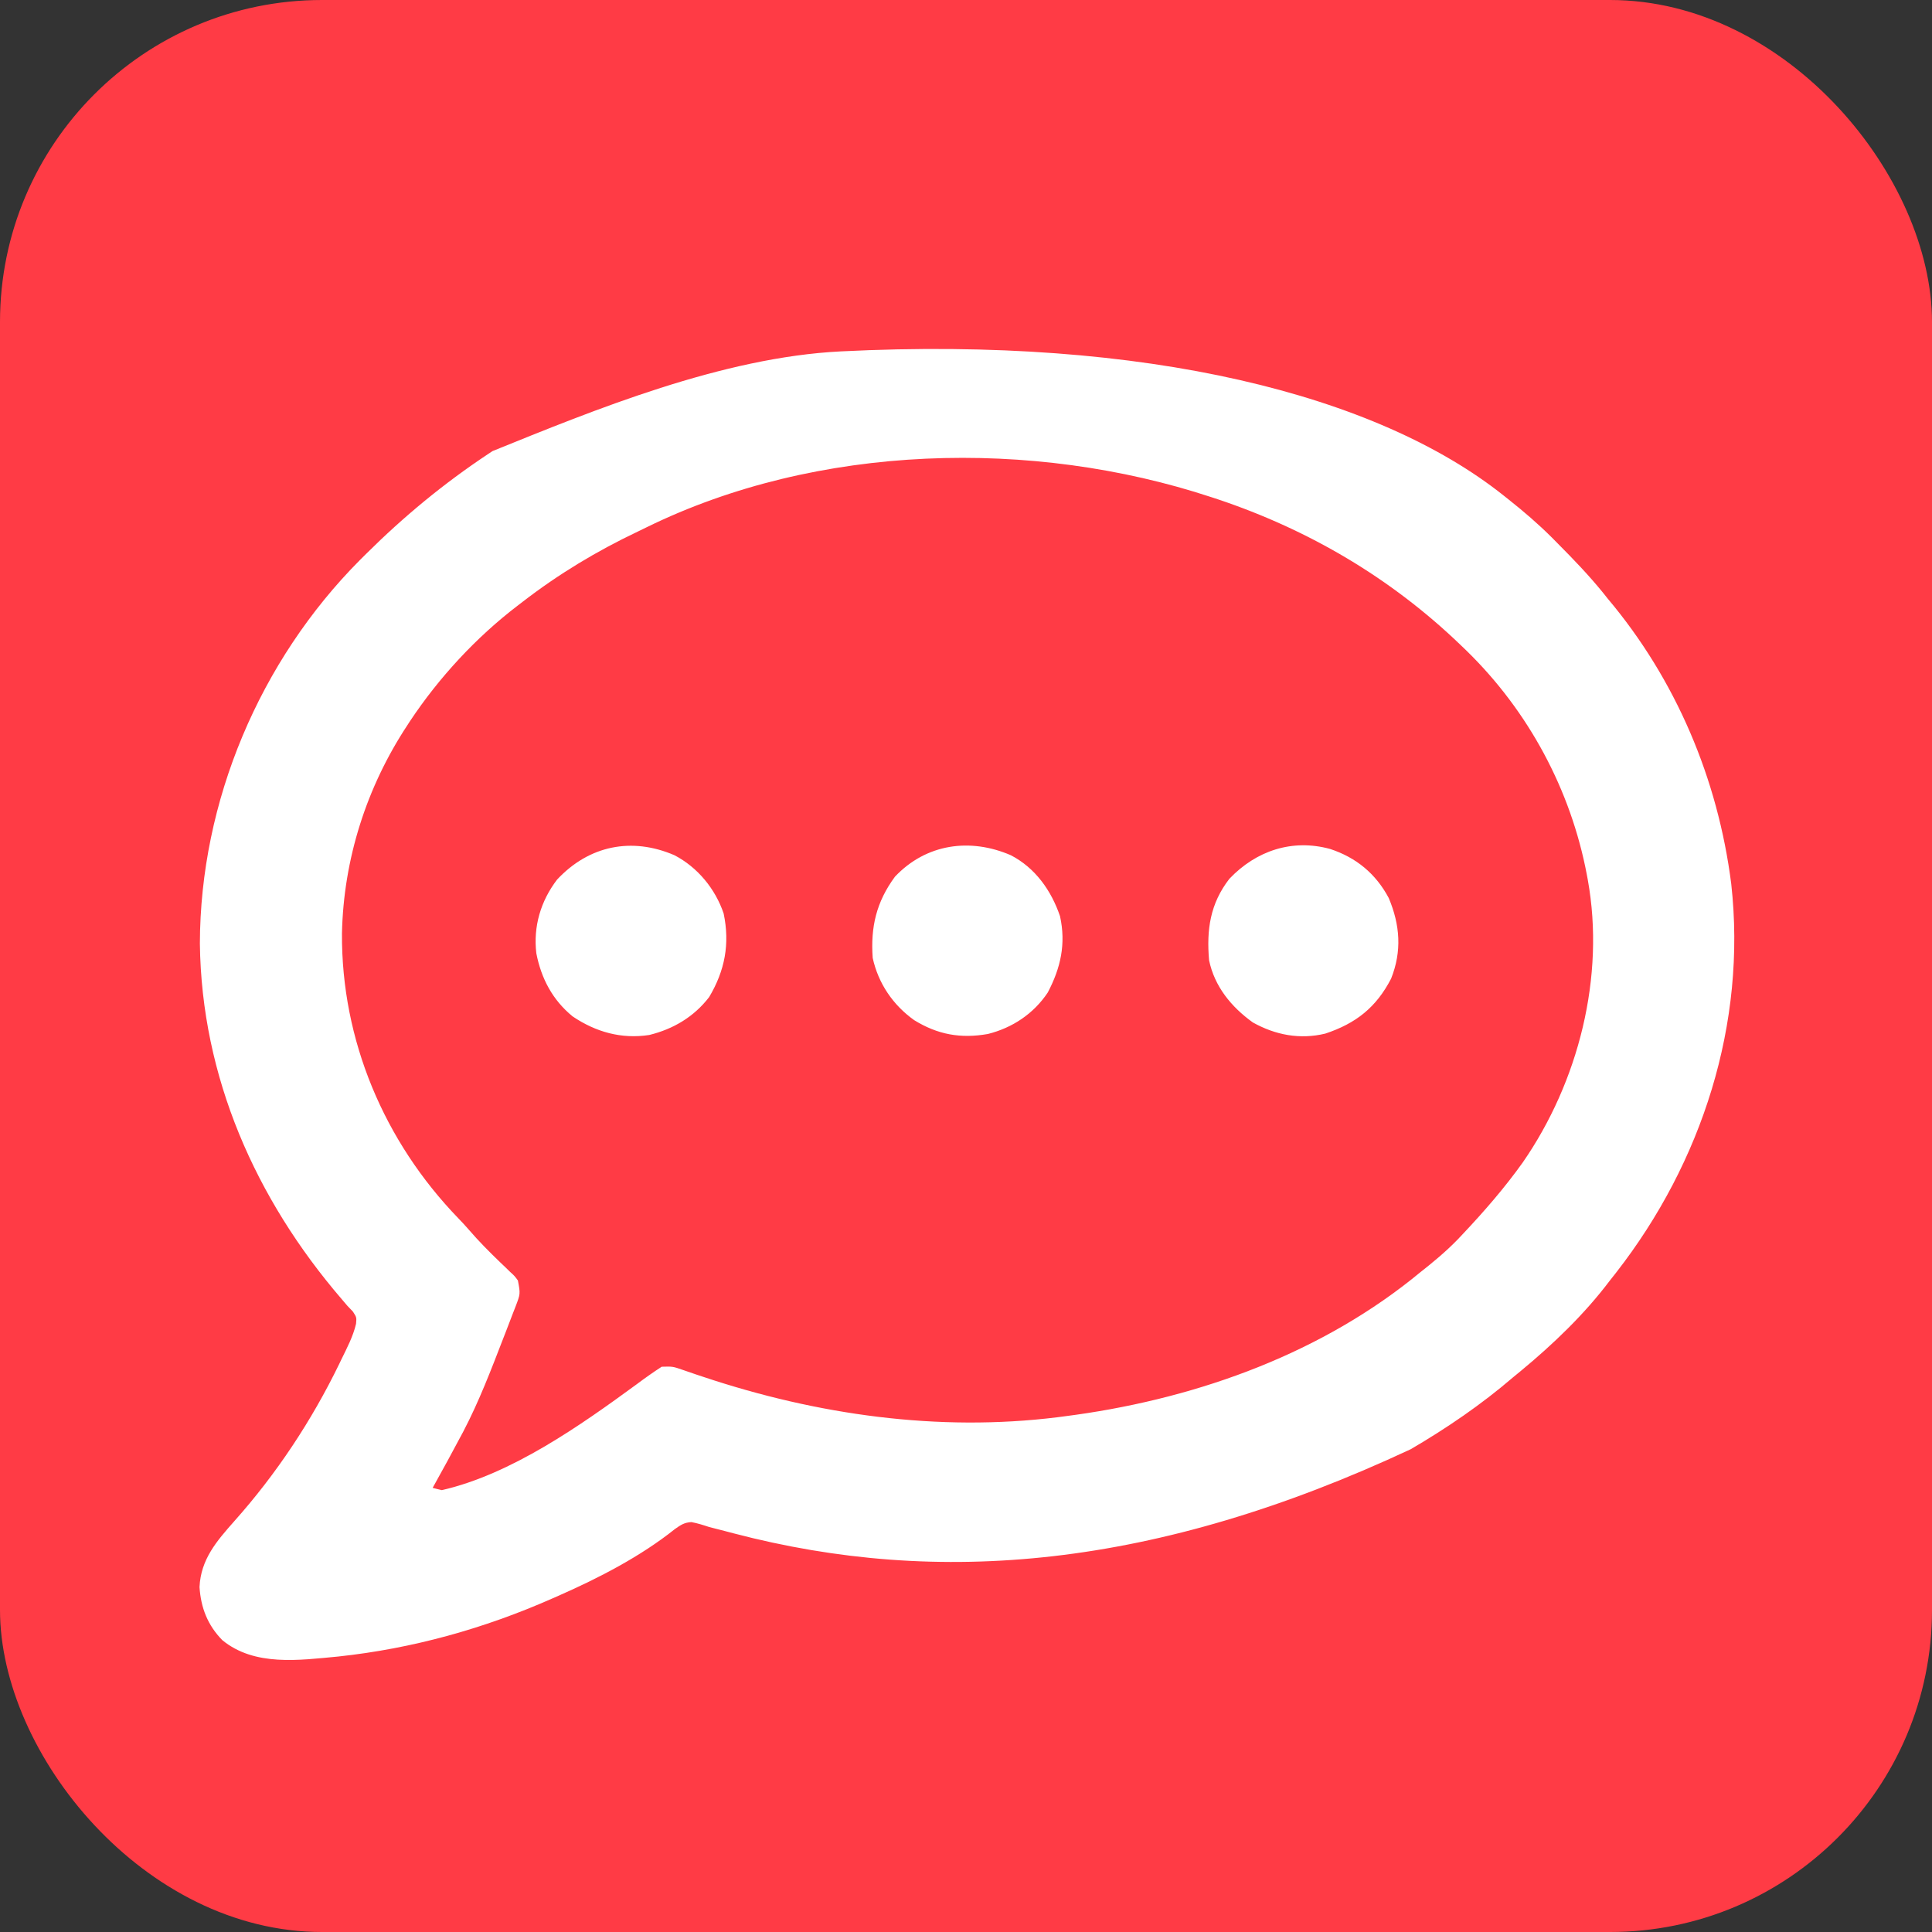 <?xml version="1.0" encoding="UTF-8"?>
<svg width="48px" height="48px" viewBox="0 0 48 48" version="1.1" xmlns="http://www.w3.org/2000/svg" xmlns:xlink="http://www.w3.org/1999/xlink">
    <rect x="0" y="0" width="48" height="48" fill="#333333" stroke="none"/>
    <title>linka</title>
    <g id="Page-1" stroke="none" stroke-width="1" fill="none" fill-rule="evenodd">
        <g id="linka" fill-rule="nonzero">
            <rect id="Rectangle-Copy-6" fill="#FF3B45" x="0" y="0" width="48" height="48" rx="8"></rect>
            <path d="M20.89,8.73 C28.5,8.349 34.222,9.815 37.357,12.311 L37.48,12.409 C37.859,12.709 38.218,13.018 38.56,13.359 C38.611,13.411 38.661,13.461 38.71,13.511 C39.096,13.899 39.47,14.289 39.816,14.713 C39.879,14.793 39.879,14.793 39.941,14.87 C41.638,16.884 42.681,19.353 43.012,21.959 C43.399,25.43 42.287,28.878 40.155,31.614 L39.998,31.813 C39.364,32.655 38.583,33.401 37.772,34.071 C37.713,34.12 37.653,34.168 37.594,34.217 C36.806,34.894 35.946,35.481 35.05,36.005 C28.71,38.969 23.32,39.43 18.229,38.096 C18.12,38.067 18.12,38.067 18.012,38.039 C17.88,38.006 17.749,37.972 17.618,37.938 C17.471,37.889 17.331,37.845 17.178,37.816 C17.001,37.826 16.914,37.886 16.769,37.988 C15.913,38.672 14.872,39.208 13.872,39.648 C13.822,39.67 13.774,39.691 13.726,39.712 C12.03,40.462 10.247,40.959 8.402,41.156 C7.433,41.247 6.327,41.407 5.524,40.75 C5.161,40.38 4.99,39.946 4.957,39.43 C4.989,38.738 5.386,38.285 5.824,37.79 C6.869,36.617 7.741,35.3 8.428,33.887 C8.453,33.835 8.453,33.835 8.477,33.784 C8.62,33.491 8.771,33.208 8.846,32.889 C8.86,32.729 8.86,32.729 8.768,32.586 C8.721,32.537 8.676,32.49 8.631,32.443 C8.583,32.386 8.536,32.331 8.489,32.276 C6.35,29.788 5.006,26.759 4.966,23.443 C4.974,19.91 6.452,16.416 8.946,13.91 C9.022,13.835 9.022,13.835 9.096,13.761 C10.03,12.834 11.022,12.014 12.118,11.286 L12.237,11.207 C14.775,10.179 17.946,8.877 20.89,8.73 Z M30.096,12.352 C25.648,10.885 20.309,11.02 16.067,13.099 C15.993,13.136 15.919,13.172 15.845,13.207 C14.824,13.692 13.878,14.262 12.983,14.953 L12.867,15.042 C11.832,15.831 10.909,16.83 10.188,17.914 C10.165,17.949 10.142,17.984 10.12,18.019 C9.105,19.559 8.536,21.343 8.496,23.188 C8.479,25.841 9.544,28.362 11.387,30.268 C11.475,30.359 11.56,30.45 11.643,30.546 C11.891,30.835 12.156,31.101 12.431,31.366 C12.473,31.406 12.515,31.446 12.556,31.485 C12.596,31.524 12.636,31.563 12.675,31.601 C12.784,31.7 12.784,31.7 12.867,31.813 C12.93,32.145 12.93,32.145 12.806,32.468 C12.777,32.54 12.777,32.54 12.75,32.611 C12.69,32.767 12.631,32.924 12.57,33.08 C12.548,33.136 12.527,33.19 12.506,33.244 C12.202,34.031 11.902,34.818 11.51,35.567 C11.485,35.614 11.46,35.66 11.436,35.705 C11.229,36.095 11.018,36.483 10.803,36.868 L10.749,36.965 C10.825,36.986 10.901,37.005 10.978,37.022 C12.705,36.626 14.415,35.419 15.822,34.389 C16.024,34.238 16.228,34.093 16.44,33.956 C16.714,33.948 16.714,33.948 16.979,34.04 C17.086,34.078 17.194,34.115 17.302,34.151 C17.361,34.171 17.419,34.19 17.477,34.209 C20.299,35.151 23.307,35.579 26.274,35.211 L26.433,35.19 C29.523,34.797 32.618,33.733 35.08,31.777 C35.165,31.709 35.165,31.709 35.247,31.641 C35.586,31.374 35.915,31.105 36.215,30.795 C36.276,30.731 36.276,30.731 36.335,30.668 C36.87,30.101 37.38,29.515 37.834,28.879 C39.217,26.88 39.884,24.265 39.448,21.857 L39.434,21.782 L39.426,21.739 C39.028,19.626 37.975,17.667 36.433,16.164 C36.38,16.113 36.329,16.064 36.278,16.015 C34.555,14.361 32.52,13.163 30.255,12.404 C30.201,12.386 30.148,12.369 30.096,12.352 Z M30.544,21.833 C31.212,21.132 32.106,20.836 33.046,21.092 C33.694,21.305 34.181,21.706 34.503,22.311 C34.785,22.983 34.833,23.632 34.561,24.315 C34.192,25.028 33.688,25.427 32.925,25.68 C32.296,25.831 31.687,25.716 31.126,25.402 C30.592,25.018 30.175,24.51 30.039,23.857 C29.974,23.099 30.064,22.452 30.544,21.833 Z M13.84,21.854 C14.632,21.005 15.696,20.79 16.757,21.248 C17.333,21.548 17.772,22.084 17.979,22.696 C18.137,23.451 18.01,24.115 17.618,24.773 C17.241,25.263 16.729,25.567 16.13,25.714 C15.438,25.82 14.803,25.641 14.226,25.252 C13.728,24.844 13.447,24.311 13.325,23.685 C13.246,23.018 13.434,22.386 13.84,21.854 Z M22.235,21.781 C23.012,20.96 24.104,20.811 25.114,21.248 C25.722,21.563 26.119,22.125 26.336,22.763 C26.487,23.451 26.353,24.046 26.032,24.658 C25.682,25.185 25.152,25.537 24.544,25.689 C23.868,25.808 23.297,25.706 22.712,25.345 C22.186,24.97 21.821,24.433 21.682,23.8 C21.627,23.031 21.773,22.408 22.235,21.781 Z" id="Combined-Shape" fill="#FFFFFF"></path>
        </g>
    </g>
</svg>